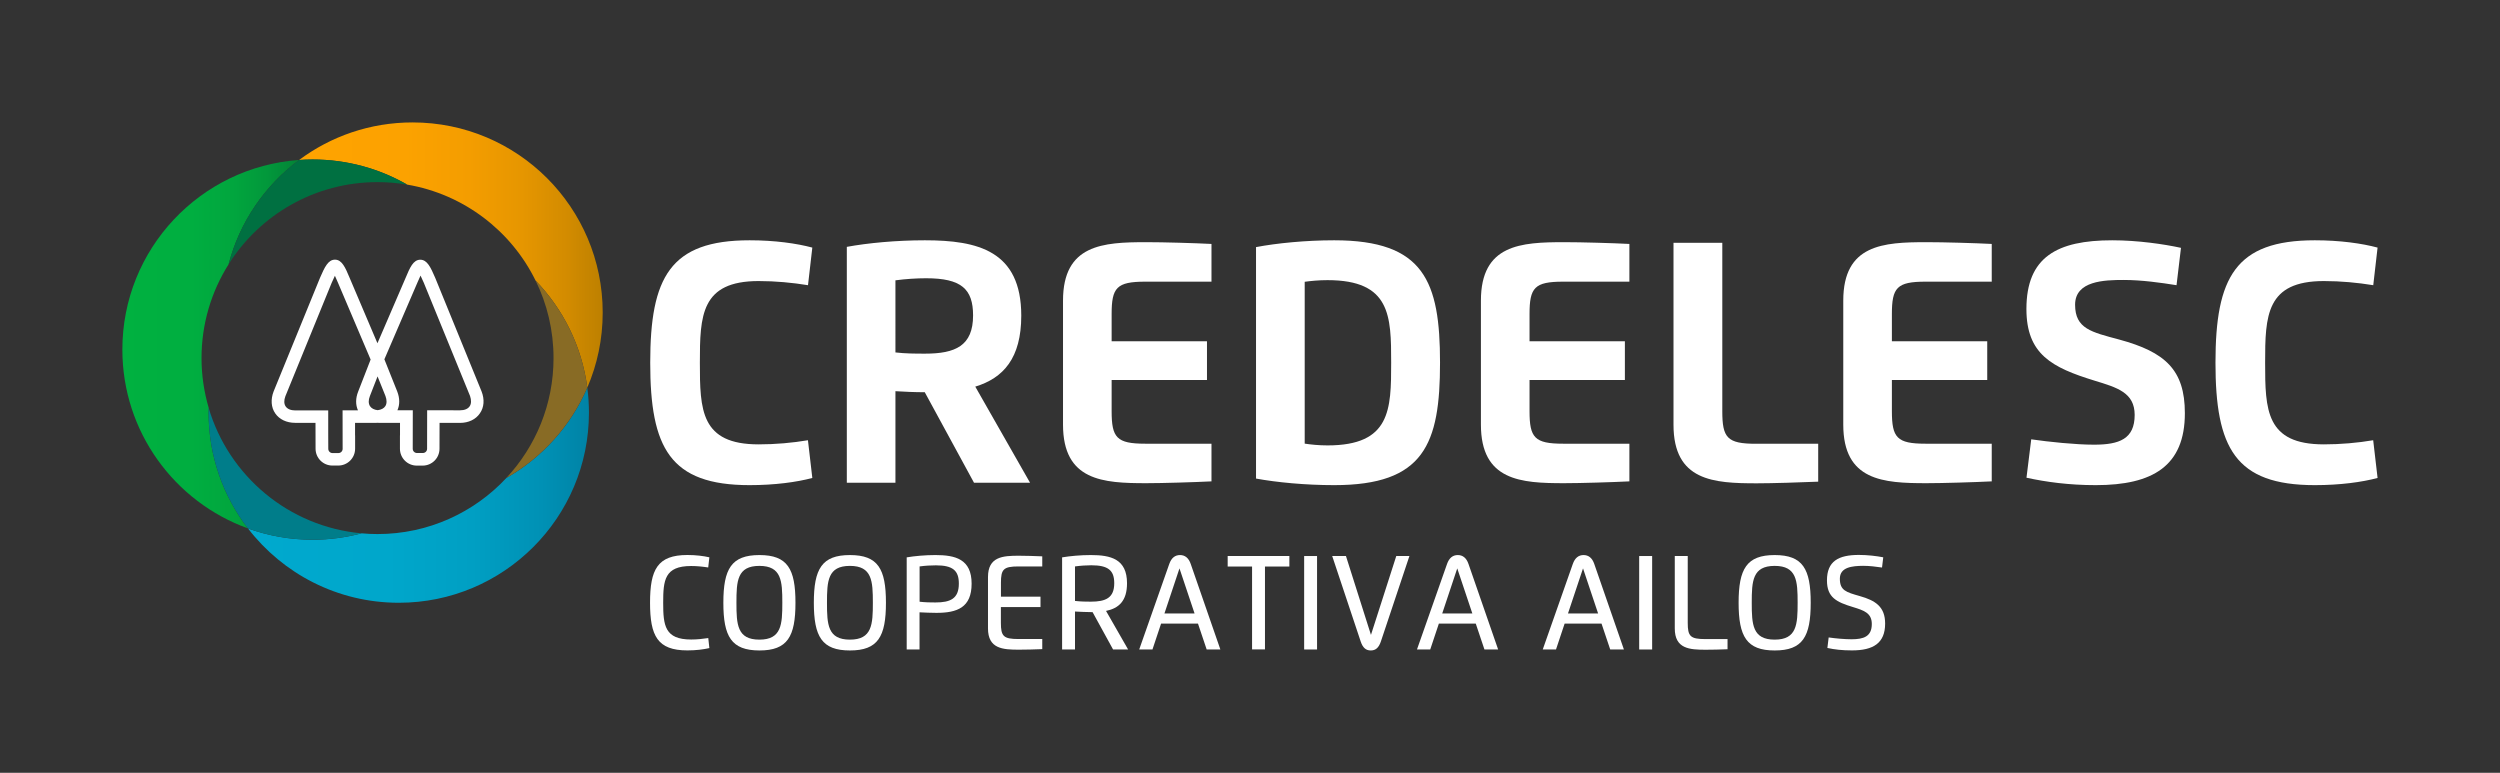 <?xml version="1.0" encoding="utf-8"?>
<!-- Generator: Adobe Illustrator 26.0.3, SVG Export Plug-In . SVG Version: 6.00 Build 0)  -->
<svg version="1.1" id="Layer_1" xmlns="http://www.w3.org/2000/svg" xmlns:xlink="http://www.w3.org/1999/xlink" x="0px" y="0px"
	 viewBox="0 0 410.86 127.01" style="enable-background:new 0 0 410.86 127.01;" xml:space="preserve">
<rect x="0" y="0" width="410.86" height="127.01" fill="#333333" stroke="none"/>
<style type="text/css">
	.st0{fill:#FFFFFF;}
	.st1{fill:url(#SVGID_1_);}
	.st2{fill:url(#SVGID_00000005954640669541518560000004870338505394516871_);}
	.st3{fill:#886B25;}
	.st4{fill:url(#SVGID_00000116954549142614599810000001095936088166639774_);}
	.st5{fill:#007D8A;}
	.st6{fill:#007041;}
</style>
<g>
	<g>
		<path class="st0" d="M133.5,78.55c-2.57,0.69-6.19,1.18-10.31,1.18c-13.1,0-16.33-6.13-16.33-20.12
			c0-14.01,3.25-20.12,16.33-20.12c4.13,0,7.73,0.51,10.31,1.2l-0.71,6.18c-2.59-0.42-5.31-0.68-8.12-0.68
			c-9.48,0-9.65,5.67-9.65,13.42c0,7.78,0.14,13.42,9.65,13.42c2.78,0,5.57-0.25,8.11-0.68L133.5,78.55z"/>
		<path class="st0" d="M147.16,79.33h-7.99V40.57c3.42-0.63,8.11-1.08,12.83-1.08c8.71,0,15.84,1.73,15.84,12.39
			c0,6.97-2.93,10.25-7.56,11.66l9,15.79h-9.21l-8.09-14.87c-1.61,0-3.44-0.08-4.82-0.17V79.33z M147.16,57.92
			c1.62,0.19,3.23,0.2,4.87,0.2c4.96,0,7.89-1.27,7.89-6.28c0-4.37-1.96-6.11-7.72-6.11c-1.57,0-3.42,0.12-5.04,0.34V57.92z"/>
		<path class="st0" d="M199.1,46.29h-10.88c-4.72,0-5.53,0.98-5.53,5.33v4.47h15.67v6.36h-15.67v5.11c0,4.37,0.81,5.36,5.53,5.36
			h10.88v6.19c-2.78,0.14-8.07,0.3-10.71,0.3c-7.12,0-13.69-0.39-13.69-9.63V49.41c0-9.24,6.57-9.61,13.69-9.61
			c2.86,0,7.99,0.15,10.71,0.29V46.29z"/>
		<path class="st0" d="M206.42,40.61c3.35-0.64,8.16-1.12,12.84-1.12c14.77,0,17.4,6.72,17.4,20.12s-2.62,20.12-17.4,20.12
			c-4.74,0-9.46-0.46-12.84-1.08V40.61z M214.42,46.31v26.6c1.02,0.15,2.29,0.29,3.74,0.29c10.39,0,10.47-5.89,10.47-13.59
			s-0.08-13.57-10.47-13.57C216.71,46.04,215.44,46.17,214.42,46.31z"/>
		<path class="st0" d="M267.79,46.29H256.9c-4.72,0-5.53,0.98-5.53,5.33v4.47h15.67v6.36h-15.67v5.11c0,4.37,0.81,5.36,5.53,5.36
			h10.88v6.19c-2.78,0.14-8.07,0.3-10.71,0.3c-7.12,0-13.69-0.39-13.69-9.63V49.41c0-9.24,6.57-9.61,13.69-9.61
			c2.86,0,7.99,0.15,10.71,0.29V46.29z"/>
		<path class="st0" d="M298.8,79.16c-2.79,0.12-7.61,0.27-10.08,0.27c-7.12,0-13.69-0.39-13.69-9.63V39.9h8.02v27.67
			c0,4.38,0.79,5.36,5.52,5.36h10.24V79.16z"/>
		<path class="st0" d="M327.33,46.29h-10.88c-4.72,0-5.53,0.98-5.53,5.33v4.47h15.67v6.36h-15.67v5.11c0,4.37,0.81,5.36,5.53,5.36
			h10.88v6.19c-2.78,0.14-8.07,0.3-10.71,0.3c-7.12,0-13.69-0.39-13.69-9.63V49.41c0-9.24,6.57-9.61,13.69-9.61
			c2.86,0,7.99,0.15,10.71,0.29V46.29z"/>
		<path class="st0" d="M341.03,50.08c0,3.96,2.71,4.5,7.24,5.72c7.55,2.05,10.8,4.96,10.8,12.1c0,8.7-5.3,11.83-14.64,11.83
			c-4.43,0-8.17-0.52-11.39-1.22l0.78-6.31c2.89,0.42,7.29,0.88,10.32,0.88c4.15,0,6.68-0.93,6.68-4.89c0-3.67-2.89-4.5-6.55-5.62
			c-7.07-2.17-11.24-4.35-11.24-11.79c0-8.55,5.04-11.29,14.11-11.29c4.18,0,8.48,0.63,11.29,1.24l-0.73,6.14
			c-2.55-0.41-5.74-0.86-8.68-0.86C345.85,46.01,341.03,46.14,341.03,50.08z"/>
		<path class="st0" d="M390.74,78.55c-2.57,0.69-6.19,1.18-10.31,1.18c-13.1,0-16.33-6.13-16.33-20.12
			c0-14.01,3.25-20.12,16.33-20.12c4.13,0,7.73,0.51,10.31,1.2l-0.71,6.18c-2.59-0.42-5.31-0.68-8.12-0.68
			c-9.48,0-9.65,5.67-9.65,13.42c0,7.78,0.13,13.42,9.65,13.42c2.77,0,5.57-0.25,8.11-0.68L390.74,78.55z"/>
	</g>
	<g>
		<path class="st0" d="M116.58,106.51c-0.97,0.22-2.21,0.38-3.61,0.38c-4.93,0-6.14-2.39-6.14-7.84c0-5.46,1.22-7.84,6.14-7.84
			c1.4,0,2.65,0.16,3.61,0.38l-0.19,1.67c-0.88-0.14-1.85-0.24-2.8-0.24c-4.37,0-4.6,2.32-4.6,6.04c0,3.73,0.26,6.04,4.6,6.04
			c0.96,0,1.9-0.1,2.81-0.24L116.58,106.51z"/>
		<path class="st0" d="M118.88,99.06c0-5.56,1.31-7.84,5.93-7.84c4.62,0,5.92,2.27,5.92,7.84s-1.31,7.84-5.92,7.84
			C120.19,106.89,118.88,104.62,118.88,99.06z M128.57,99.06c0-3.57-0.13-6.06-3.77-6.06c-3.65,0-3.77,2.49-3.77,6.06
			c0,3.57,0.12,6.06,3.77,6.06C128.44,105.12,128.57,102.62,128.57,99.06z"/>
		<path class="st0" d="M133.75,99.06c0-5.56,1.31-7.84,5.93-7.84s5.92,2.27,5.92,7.84s-1.31,7.84-5.92,7.84
			S133.75,104.62,133.75,99.06z M143.45,99.06c0-3.57-0.13-6.06-3.77-6.06c-3.65,0-3.77,2.49-3.77,6.06c0,3.57,0.12,6.06,3.77,6.06
			C143.32,105.12,143.45,102.62,143.45,99.06z"/>
		<path class="st0" d="M151.12,106.74h-2.11V91.6c1.29-0.22,3.04-0.38,4.72-0.38c3.28,0,5.95,0.67,5.95,4.7
			c0,3.94-2.39,4.8-5.78,4.8c-0.8,0-2.06-0.05-2.78-0.09V106.74z M151.12,98.89c0.99,0.11,1.79,0.12,2.61,0.12
			c2.46,0,3.85-0.62,3.85-3.1c0-2.14-0.98-3-3.77-3c-0.79,0-1.76,0.05-2.68,0.18V98.89z"/>
		<path class="st0" d="M171.3,93.09h-3.91c-2.48,0-2.89,0.47-2.89,2.68v2.29H171v1.71h-6.51v2.58c0,2.21,0.42,2.67,2.89,2.67h3.91
			v1.66c-1.16,0.05-2.74,0.09-3.85,0.09c-2.63,0-5.07-0.14-5.07-3.5v-8.43c0-3.36,2.44-3.51,5.07-3.51c1.01,0,2.67,0.05,3.85,0.1
			V93.09z"/>
		<path class="st0" d="M174.55,106.74V91.6c1.3-0.22,3.04-0.38,4.72-0.38c3.26,0,5.95,0.63,5.95,4.64c0,2.91-1.36,4.11-3.45,4.54
			l3.63,6.34h-2.47l-3.37-6.14h-0.11c-0.8,0-2.05-0.06-2.78-0.1v6.24H174.55z M176.67,98.76c0.99,0.11,1.79,0.12,2.6,0.12
			c2.44,0,3.85-0.61,3.85-3.03c0-2.12-1-2.95-3.77-2.95c-0.79,0-1.75,0.06-2.68,0.19V98.76z"/>
		<path class="st0" d="M187.22,106.74l4.94-14.05c0.35-1,0.95-1.47,1.77-1.47c0.81,0,1.42,0.47,1.76,1.47l4.87,14.05h-2.25
			l-1.43-4.26h-6.06l-1.42,4.26H187.22z M196.32,100.82l-2.48-7.41l-2.47,7.41H196.32z"/>
		<path class="st0" d="M211.89,93.11h-4v13.62h-2.12V93.11h-4.01v-1.73h10.14V93.11z"/>
		<path class="st0" d="M214.33,91.38h2.12v15.36h-2.12V91.38z"/>
		<path class="st0" d="M226.94,105.42c-0.35,1.04-0.87,1.48-1.66,1.48c-0.79,0-1.31-0.43-1.66-1.48l-4.68-14.04h2.26l4.11,12.96
			l4.16-12.96h2.16L226.94,105.42z"/>
		<path class="st0" d="M232.87,106.74l4.94-14.05c0.35-1,0.95-1.47,1.77-1.47c0.81,0,1.42,0.47,1.76,1.47l4.87,14.05h-2.25
			l-1.43-4.26h-6.06l-1.42,4.26H232.87z M241.97,100.82l-2.48-7.41l-2.47,7.41H241.97z"/>
		<path class="st0" d="M253.54,106.74l4.94-14.05c0.35-1,0.95-1.47,1.77-1.47c0.81,0,1.42,0.47,1.76,1.47l4.87,14.05h-2.25
			l-1.43-4.26h-6.06l-1.42,4.26H253.54z M262.64,100.82l-2.48-7.41l-2.47,7.41H262.64z"/>
		<path class="st0" d="M269.39,91.38h2.13v15.36h-2.13V91.38z"/>
		<path class="st0" d="M283.9,106.7c-1.17,0.05-2.57,0.08-3.59,0.08c-2.62,0-5.07-0.14-5.07-3.5v-11.9h2.13v10.98
			c0,2.2,0.41,2.67,2.89,2.67h3.65V106.7z"/>
		<path class="st0" d="M285.73,99.06c0-5.56,1.31-7.84,5.93-7.84s5.92,2.27,5.92,7.84s-1.31,7.84-5.92,7.84
			S285.73,104.62,285.73,99.06z M295.43,99.06c0-3.57-0.13-6.06-3.77-6.06c-3.65,0-3.77,2.49-3.77,6.06c0,3.57,0.12,6.06,3.77,6.06
			C295.3,105.12,295.43,102.62,295.43,99.06z"/>
		<path class="st0" d="M302.37,95.11c0,1.93,1.03,2.21,3.27,2.85c2.59,0.73,4.17,1.76,4.17,4.52c0,3.23-1.96,4.41-5.45,4.41
			c-1.62,0-2.83-0.14-4.04-0.4l0.21-1.73c1.17,0.17,2.63,0.3,3.76,0.3c1.96,0,3.33-0.43,3.33-2.51c0-1.82-1.33-2.24-3.09-2.78
			c-2.7-0.82-4.28-1.57-4.28-4.38c0-3.16,1.88-4.19,5.25-4.19c1.44,0,2.92,0.18,4,0.39l-0.2,1.68c-0.94-0.14-2.05-0.28-3.11-0.28
			C304.41,93.01,302.37,93.19,302.37,95.11z"/>
	</g>
</g>
<g>
	<g>
		<path class="st0" d="M79.14,64.32l-7.62-18.67c-0.75-1.73-1.31-2.96-2.45-2.97c-1.16,0.01-1.71,1.31-2.4,2.96l-4.64,10.77
			l-4.58-10.77c-0.69-1.65-1.24-2.96-2.4-2.97c-1.14,0.01-1.7,1.24-2.46,2.99l-7.62,18.66c-0.51,1.31-0.42,2.63,0.26,3.61
			c0.67,0.99,1.87,1.56,3.27,1.56h3.35l0.01,4.25c0,1.53,1.24,2.77,2.77,2.77h0.96c1.53,0,2.77-1.24,2.77-2.77v-2.08
			c0-0.07,0-0.15-0.01-0.22V69.5h3.37c0.11,0,0.22-0.01,0.33-0.02c0.11,0.01,0.21,0.02,0.32,0.02h3.37v1.95
			c-0.01,0.07-0.01,0.15-0.01,0.22v2.08c0,1.53,1.24,2.77,2.77,2.77h0.96c1.53,0,2.77-1.24,2.77-2.77l0.01-4.25h3.35
			c1.41,0,2.6-0.57,3.27-1.56C79.56,66.96,79.66,65.64,79.14,64.32z M58.83,67.44H56.3l0.01,6.32c0,0.39-0.31,0.7-0.7,0.7h-0.96
			c-0.39,0-0.7-0.31-0.7-0.7l-0.01-2.52v-3.79h-5.42c-0.72,0-1.28-0.23-1.57-0.65c-0.29-0.42-0.3-1.02-0.05-1.68l7.6-18.62
			c0.1-0.23,0.33-0.75,0.54-1.18c0.14,0.3,0.31,0.68,0.51,1.16l5.36,12.61l-2.05,5.27C58.43,65.44,58.42,66.52,58.83,67.44z
			 M63.33,66.74c-0.23,0.37-0.68,0.6-1.26,0.67c-0.58-0.06-1.03-0.3-1.27-0.67c-0.26-0.42-0.27-1-0.01-1.65l1.26-3.23l1.3,3.23
			C63.59,65.74,63.59,66.33,63.33,66.74z M77.18,66.78c-0.29,0.42-0.84,0.65-1.57,0.65H70.2l-0.01,6.32c0,0.39-0.31,0.7-0.7,0.7
			h-0.96c-0.39,0-0.7-0.31-0.7-0.7l0.01-6.32h-2.53c0.41-0.91,0.4-2-0.03-3.1l-2.11-5.28l5.43-12.61c0.2-0.47,0.37-0.86,0.51-1.15
			c0.21,0.43,0.43,0.94,0.53,1.16l7.61,18.63C77.48,65.76,77.47,66.36,77.18,66.78z"/>
	</g>
	<g>
		<linearGradient id="SVGID_1_" gradientUnits="userSpaceOnUse" x1="40.757" y1="81.376" x2="96.791" y2="81.376">
			<stop  offset="0" style="stop-color:#00A9CE"/>
			<stop  offset="0.411" style="stop-color:#00A7CB"/>
			<stop  offset="0.658" style="stop-color:#009FC3"/>
			<stop  offset="0.861" style="stop-color:#0091B5"/>
			<stop  offset="1" style="stop-color:#0083A6"/>
		</linearGradient>
		<path class="st1" d="M83.23,78.54c-5.28,5.67-12.82,9.23-21.18,9.23c-0.88,0-1.76-0.04-2.62-0.12c-2.57,0.68-5.27,1.05-8.05,1.05
			c-3.73,0-7.3-0.65-10.62-1.85c5.71,7.42,14.69,12.21,24.78,12.21c17.26,0,31.25-13.99,31.25-31.24c0-1.39-0.09-2.77-0.27-4.11
			C93.82,69.98,89.12,75.19,83.23,78.54z"/>
		
			<linearGradient id="SVGID_00000074434104482728692840000003379305903290744205_" gradientUnits="userSpaceOnUse" x1="49.156" y1="41.91" x2="99.054" y2="41.91">
			<stop  offset="0" style="stop-color:#FFA300"/>
			<stop  offset="0.35" style="stop-color:#FCA200"/>
			<stop  offset="0.56" style="stop-color:#F49D00"/>
			<stop  offset="0.734" style="stop-color:#E69600"/>
			<stop  offset="0.886" style="stop-color:#D28B00"/>
			<stop  offset="1" style="stop-color:#BD8000"/>
		</linearGradient>
		<path style="fill:url(#SVGID_00000074434104482728692840000003379305903290744205_);" d="M66.92,30.34
			c9.29,1.58,17.08,7.58,21.1,15.77c4.53,4.69,7.61,10.8,8.5,17.59c1.63-3.78,2.53-7.95,2.53-12.34c0-17.26-13.99-31.24-31.25-31.24
			c-6.99,0-13.44,2.29-18.64,6.17c0.73-0.05,1.47-0.08,2.22-0.08C57.03,26.21,62.34,27.71,66.92,30.34z"/>
		<path class="st3" d="M90.97,58.85c0,7.61-2.94,14.53-7.75,19.69c5.9-3.35,10.59-8.57,13.3-14.84c-0.89-6.79-3.97-12.9-8.5-17.59
			C89.91,49.95,90.97,54.28,90.97,58.85z"/>
		
			<linearGradient id="SVGID_00000167368595945961012980000004984177788697236414_" gradientUnits="userSpaceOnUse" x1="20.12" y1="56.566" x2="49.156" y2="56.566">
			<stop  offset="0" style="stop-color:#00B140"/>
			<stop  offset="0.39" style="stop-color:#00AE40"/>
			<stop  offset="0.625" style="stop-color:#01A63E"/>
			<stop  offset="0.818" style="stop-color:#02983B"/>
			<stop  offset="0.988" style="stop-color:#038437"/>
			<stop  offset="1" style="stop-color:#038237"/>
		</linearGradient>
		<path style="fill:url(#SVGID_00000167368595945961012980000004984177788697236414_);" d="M34.3,67.03
			c-0.76-2.59-1.18-5.34-1.18-8.18c0-5.66,1.63-10.94,4.44-15.4c1.82-6.96,5.98-12.98,11.59-17.16
			c-16.23,1.14-29.04,14.65-29.04,31.16c0,13.53,8.6,25.05,20.64,29.39c-4.06-5.27-6.47-11.87-6.47-19.04
			C34.29,67.55,34.29,67.29,34.3,67.03z"/>
		<path class="st5" d="M59.42,87.65c-11.97-1.08-21.83-9.44-25.13-20.62c-0.01,0.26-0.01,0.52-0.01,0.78
			c0,7.16,2.41,13.76,6.47,19.04c3.31,1.2,6.89,1.85,10.62,1.85C54.16,88.7,56.85,88.33,59.42,87.65z"/>
		<path class="st6" d="M37.56,43.44c5.12-8.12,14.17-13.51,24.48-13.51c1.66,0,3.29,0.14,4.87,0.41c-4.58-2.63-9.89-4.13-15.54-4.13
			c-0.75,0-1.48,0.03-2.22,0.08C43.54,30.46,39.38,36.48,37.56,43.44z"/>
	</g>
</g>
</svg>
